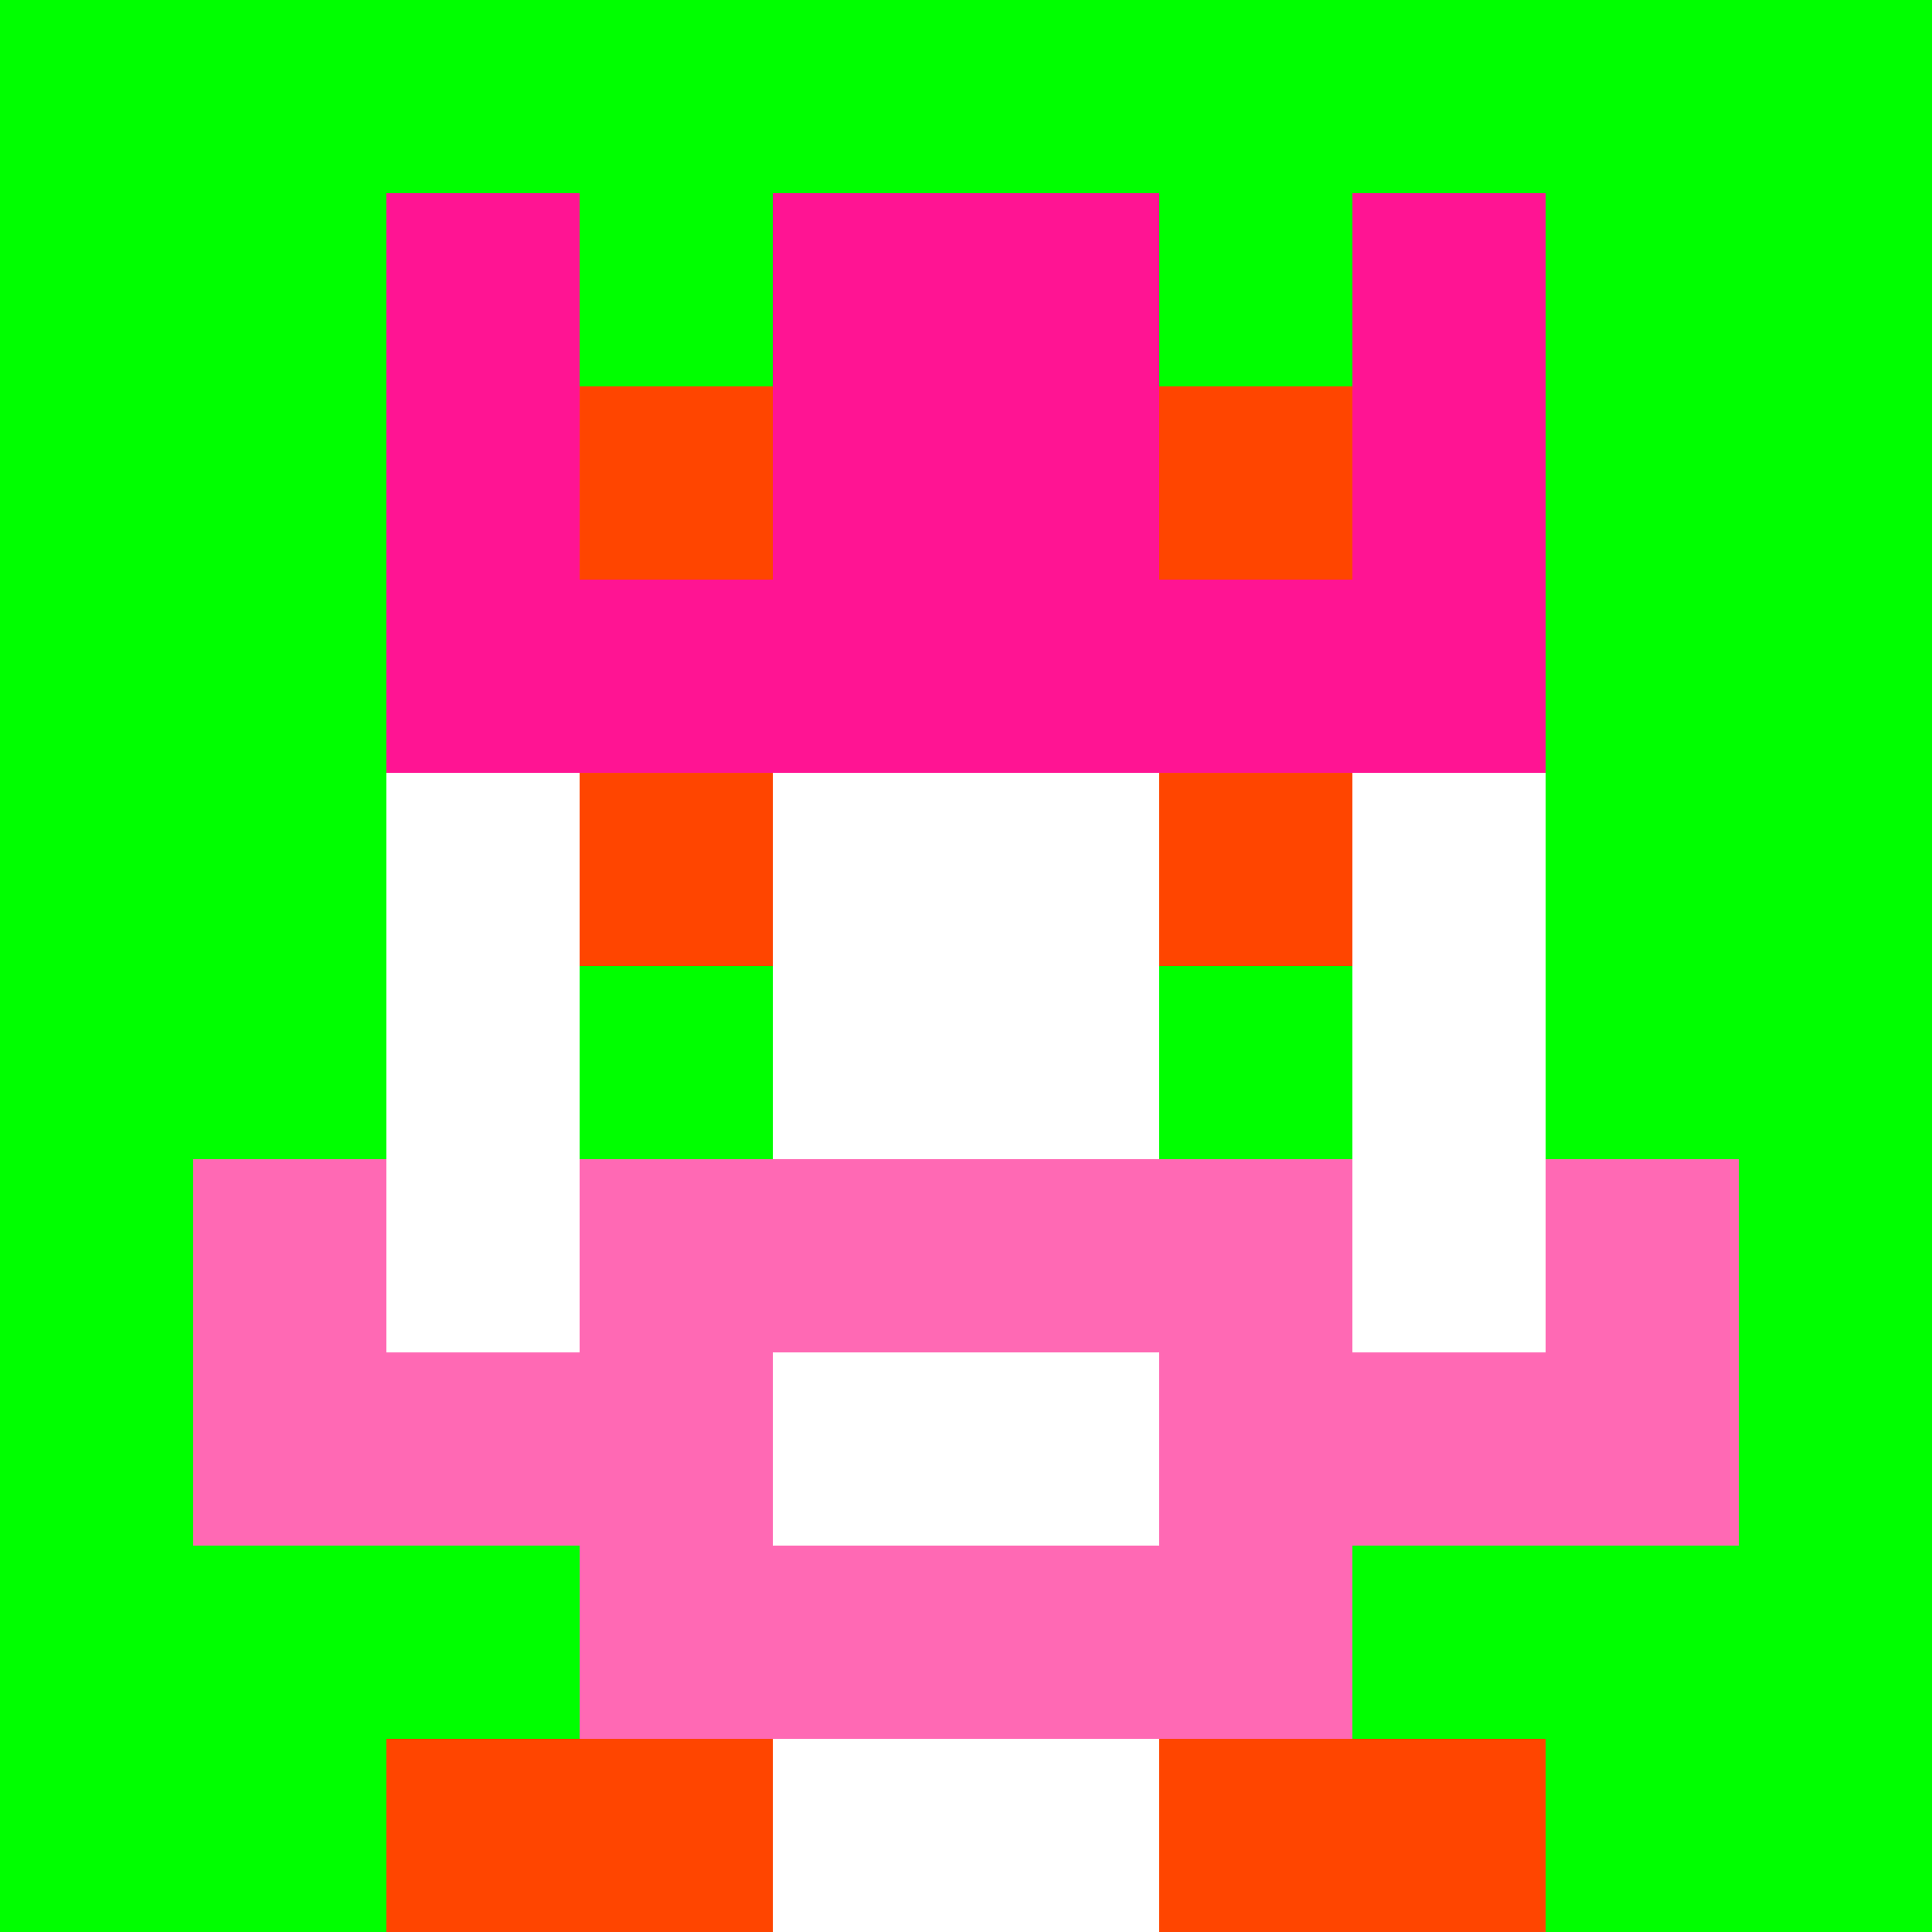 <svg xmlns="http://www.w3.org/2000/svg" version="1.1" width="941" height="941" viewBox="0 0 941 941">
  <title>'goose-pfp-royal' by Dmitri Cherniak</title>
  <desc>The Goose Is Loose</desc>
  <rect width="100%" height="100%" fill="#FFFFFF"></rect>
  <g>
    <g id="0-0">
      <rect x="0" y="0" height="941" width="941" fill="#00FF00"></rect>
      <g>
        <rect id="0-0-3-2-4-7" x="282.3" y="188.2" width="376.4" height="658.7" fill="#FFFFFF"></rect>
        <rect id="0-0-2-3-6-5" x="188.2" y="282.3" width="564.6" height="470.5" fill="#FFFFFF"></rect>
        <rect id="0-0-4-8-2-2" x="376.4" y="752.8" width="188.2" height="188.2" fill="#FFFFFF"></rect>
        <rect id="0-0-1-7-8-1" x="94.1" y="658.7" width="752.8" height="94.1" fill="#FF69B4"></rect>
        <rect id="0-0-3-6-4-3" x="282.3" y="564.6" width="376.4" height="282.3" fill="#FF69B4"></rect>
        <rect id="0-0-4-7-2-1" x="376.4" y="658.7" width="188.2" height="94.1" fill="#FFFFFF"></rect>
        <rect id="0-0-1-6-1-2" x="94.1" y="564.6" width="94.1" height="188.2" fill="#FF69B4"></rect>
        <rect id="0-0-8-6-1-2" x="752.8" y="564.6" width="94.1" height="188.2" fill="#FF69B4"></rect>
        <rect id="0-0-3-4-1-1" x="282.3" y="376.4" width="94.1" height="94.1" fill="#FF4500"></rect>
        <rect id="0-0-6-4-1-1" x="564.6" y="376.4" width="94.1" height="94.1" fill="#FF4500"></rect>
        <rect id="0-0-3-5-1-1" x="282.3" y="470.5" width="94.1" height="94.1" fill="#00FF00"></rect>
        <rect id="0-0-6-5-1-1" x="564.6" y="470.5" width="94.1" height="94.1" fill="#00FF00"></rect>
        <rect id="0-0-2-1-1-2" x="188.2" y="94.1" width="94.1" height="188.2" fill="#FF1493"></rect>
        <rect id="0-0-4-1-2-2" x="376.4" y="94.1" width="188.2" height="188.2" fill="#FF1493"></rect>
        <rect id="0-0-7-1-1-2" x="658.7" y="94.1" width="94.1" height="188.2" fill="#FF1493"></rect>
        <rect id="0-0-2-2-6-2" x="188.2" y="188.2" width="564.6" height="188.2" fill="#FF1493"></rect>
        <rect id="0-0-3-2-1-1" x="282.3" y="188.2" width="94.1" height="94.1" fill="#FF4500"></rect>
        <rect id="0-0-6-2-1-1" x="564.6" y="188.2" width="94.1" height="94.1" fill="#FF4500"></rect>
        <rect id="0-0-2-9-2-1" x="188.2" y="846.9" width="188.2" height="94.1" fill="#FF4500"></rect>
        <rect id="0-0-6-9-2-1" x="564.6" y="846.9" width="188.2" height="94.1" fill="#FF4500"></rect>
      </g>
    </g>
  </g>
</svg>